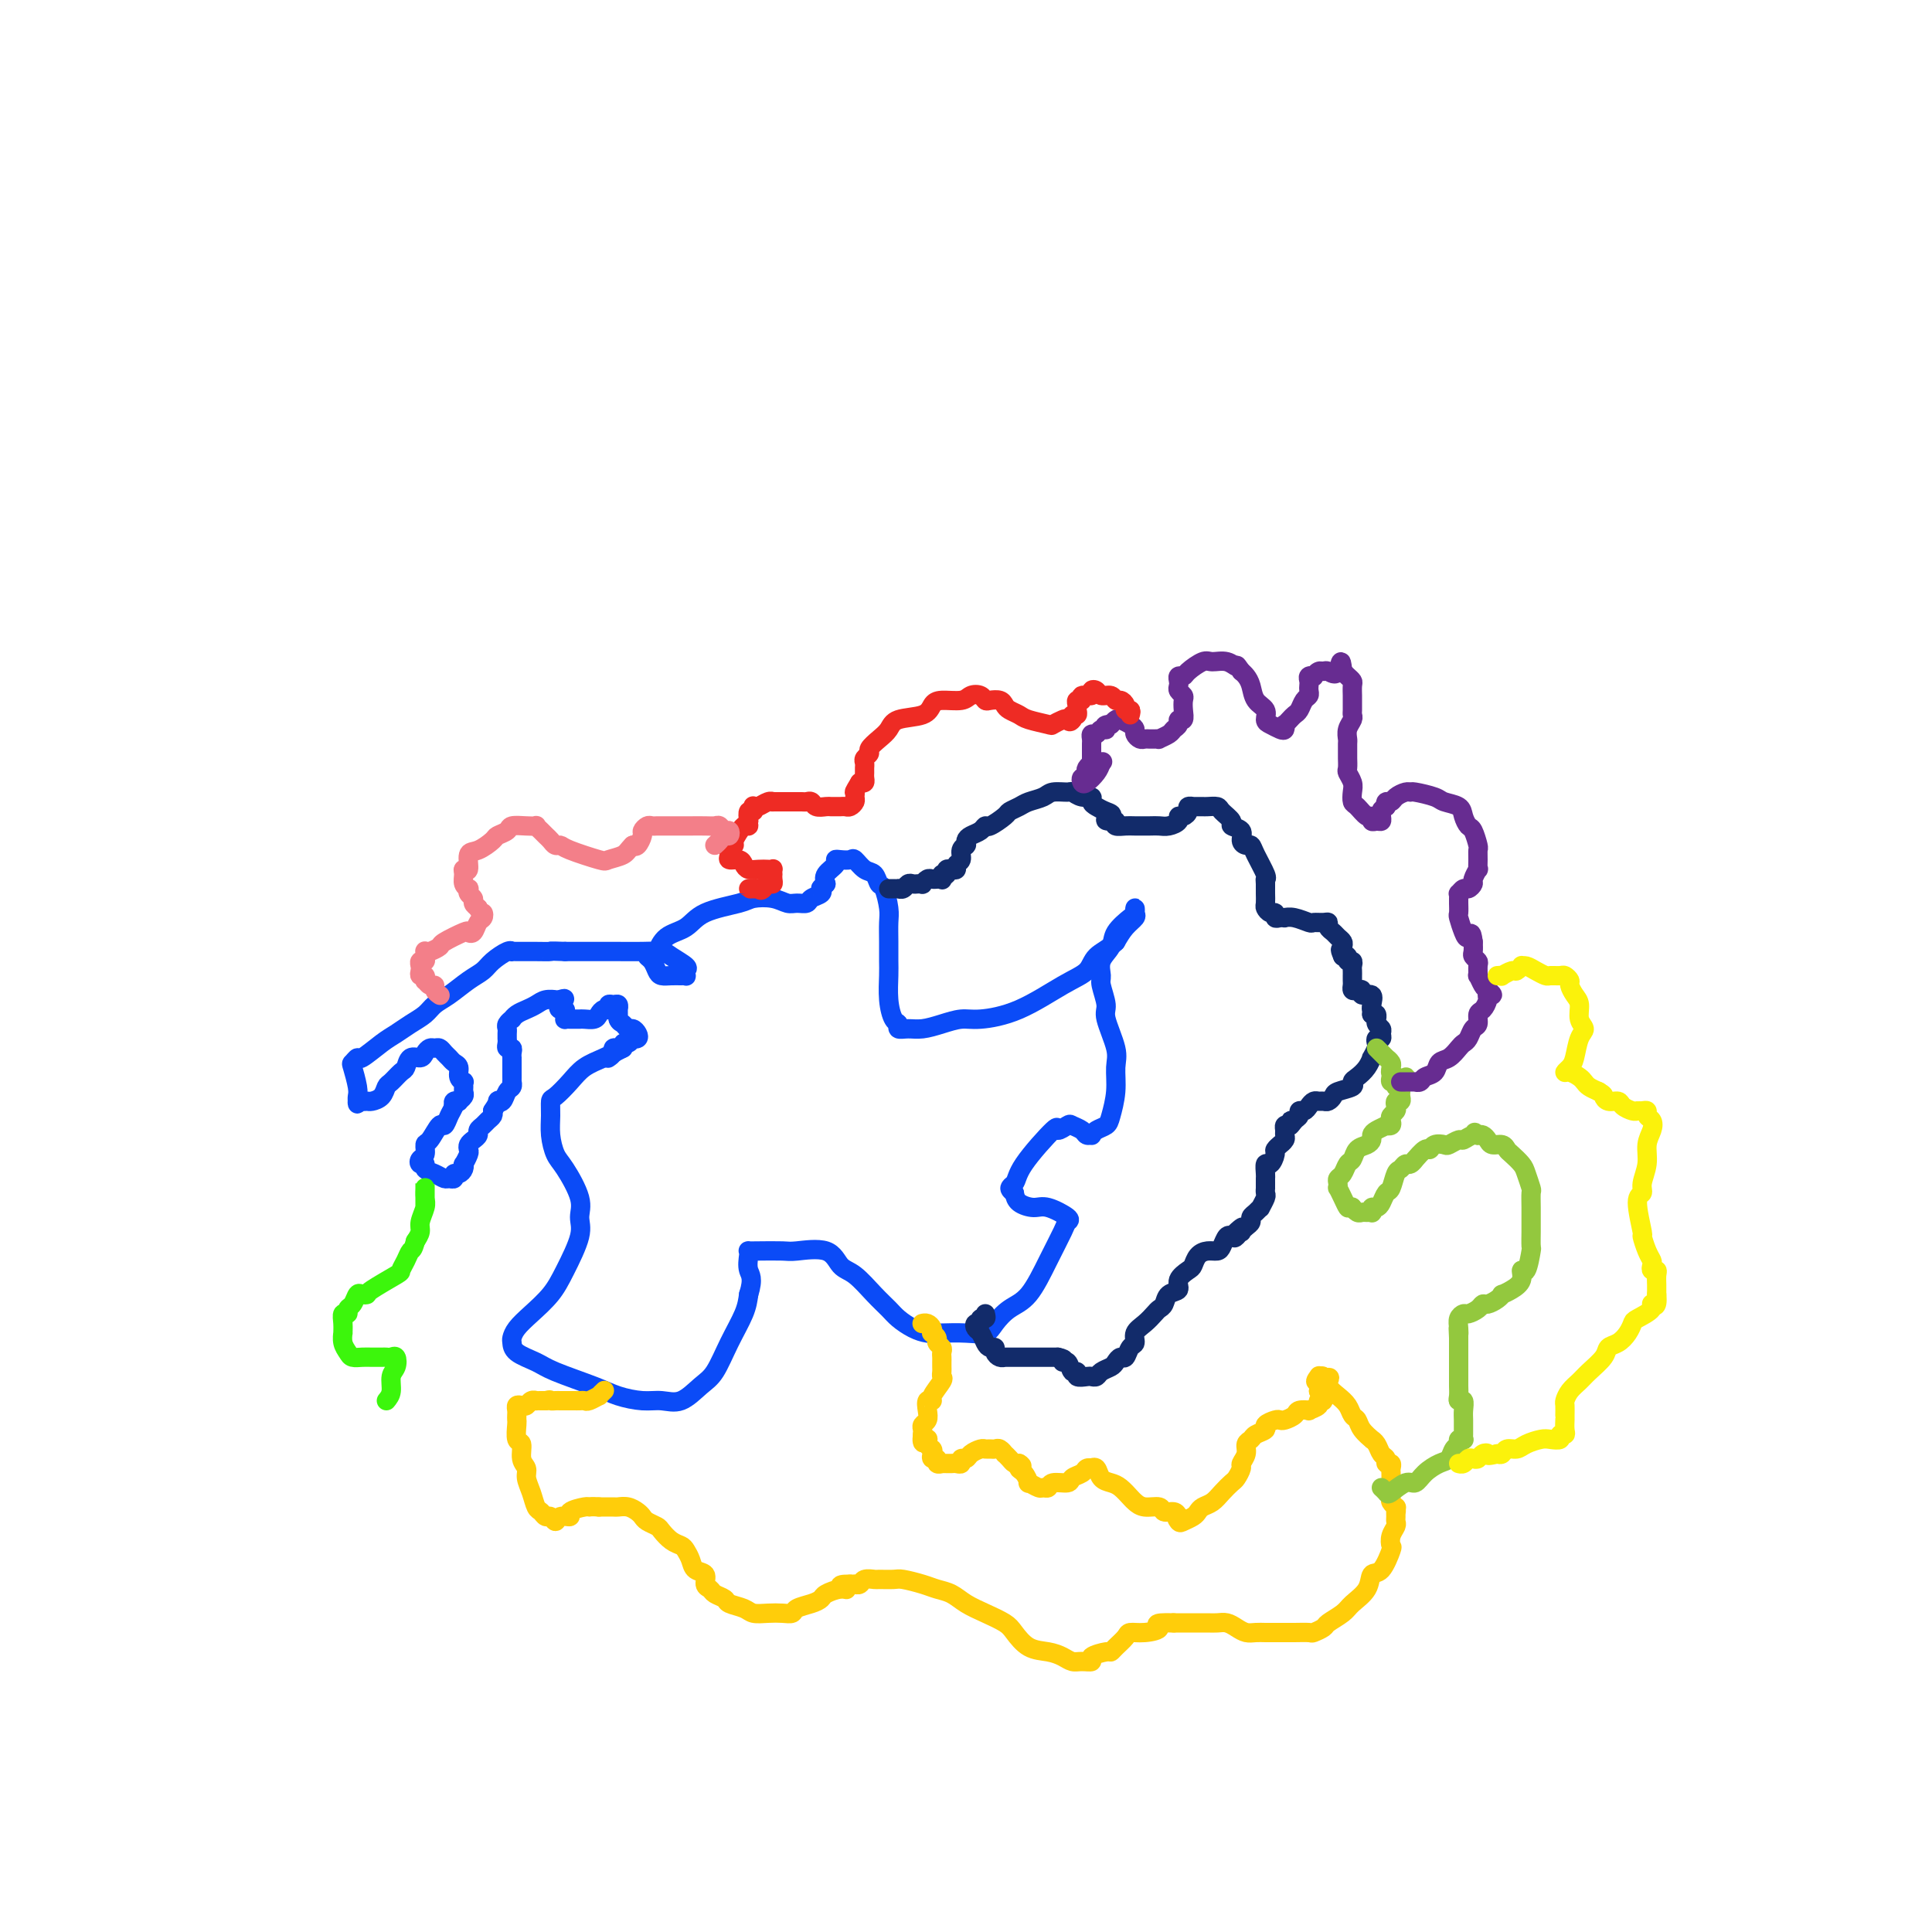 <svg viewBox='0 0 400 400' version='1.1' xmlns='http://www.w3.org/2000/svg' xmlns:xlink='http://www.w3.org/1999/xlink'><g fill='none' stroke='#0B4BF7' stroke-width='4' stroke-linecap='round' stroke-linejoin='round'><path d='M129,217c-1.306,0.686 -2.613,1.373 -4,2c-1.387,0.627 -2.855,1.196 -4,2c-1.145,0.804 -1.968,1.845 -3,3c-1.032,1.155 -2.274,2.424 -3,3c-0.726,0.576 -0.936,0.458 -1,1c-0.064,0.542 0.019,1.744 0,3c-0.019,1.256 -0.139,2.566 0,4c0.139,1.434 0.537,2.992 1,4c0.463,1.008 0.991,1.465 2,3c1.009,1.535 2.501,4.146 3,6c0.499,1.854 0.006,2.950 0,4c-0.006,1.050 0.475,2.052 0,4c-0.475,1.948 -1.907,4.840 -3,7c-1.093,2.160 -1.848,3.586 -3,5c-1.152,1.414 -2.701,2.816 -4,4c-1.299,1.184 -2.349,2.152 -3,3c-0.651,0.848 -0.902,1.577 -1,2c-0.098,0.423 -0.042,0.540 0,1c0.042,0.460 0.071,1.265 1,2c0.929,0.735 2.758,1.402 4,2c1.242,0.598 1.896,1.126 4,2c2.104,0.874 5.658,2.093 8,3c2.342,0.907 3.474,1.501 5,2c1.526,0.499 3.448,0.901 5,1c1.552,0.099 2.736,-0.106 4,0c1.264,0.106 2.608,0.524 4,0c1.392,-0.524 2.832,-1.991 4,-3c1.168,-1.009 2.066,-1.559 3,-3c0.934,-1.441 1.905,-3.773 3,-6c1.095,-2.227 2.313,-4.351 3,-6c0.687,-1.649 0.844,-2.825 1,-4'/><path d='M155,268c1.084,-3.442 0.293,-4.047 0,-5c-0.293,-0.953 -0.089,-2.256 0,-3c0.089,-0.744 0.065,-0.931 0,-1c-0.065,-0.069 -0.169,-0.021 0,0c0.169,0.021 0.611,0.016 2,0c1.389,-0.016 3.725,-0.042 5,0c1.275,0.042 1.489,0.153 3,0c1.511,-0.153 4.320,-0.571 6,0c1.680,0.571 2.231,2.131 3,3c0.769,0.869 1.756,1.048 3,2c1.244,0.952 2.745,2.675 4,4c1.255,1.325 2.263,2.250 3,3c0.737,0.750 1.204,1.325 2,2c0.796,0.675 1.922,1.450 3,2c1.078,0.550 2.108,0.874 3,1c0.892,0.126 1.645,0.052 3,0c1.355,-0.052 3.314,-0.083 5,0c1.686,0.083 3.101,0.278 4,0c0.899,-0.278 1.281,-1.030 2,-2c0.719,-0.970 1.775,-2.158 3,-3c1.225,-0.842 2.619,-1.338 4,-3c1.381,-1.662 2.750,-4.492 4,-7c1.250,-2.508 2.383,-4.696 3,-6c0.617,-1.304 0.719,-1.725 1,-2c0.281,-0.275 0.741,-0.405 0,-1c-0.741,-0.595 -2.683,-1.654 -4,-2c-1.317,-0.346 -2.008,0.022 -3,0c-0.992,-0.022 -2.283,-0.435 -3,-1c-0.717,-0.565 -0.858,-1.283 -1,-2'/><path d='M210,247c-1.728,-1.099 -0.547,-1.345 0,-2c0.547,-0.655 0.460,-1.717 2,-4c1.540,-2.283 4.707,-5.786 6,-7c1.293,-1.214 0.713,-0.139 1,0c0.287,0.139 1.440,-0.656 2,-1c0.560,-0.344 0.528,-0.235 1,0c0.472,0.235 1.449,0.596 2,1c0.551,0.404 0.676,0.852 1,1c0.324,0.148 0.846,-0.002 1,0c0.154,0.002 -0.060,0.158 0,0c0.060,-0.158 0.394,-0.629 1,-1c0.606,-0.371 1.485,-0.641 2,-1c0.515,-0.359 0.666,-0.807 1,-2c0.334,-1.193 0.851,-3.133 1,-5c0.149,-1.867 -0.069,-3.663 0,-5c0.069,-1.337 0.425,-2.216 0,-4c-0.425,-1.784 -1.633,-4.473 -2,-6c-0.367,-1.527 0.105,-1.893 0,-3c-0.105,-1.107 -0.787,-2.957 -1,-4c-0.213,-1.043 0.044,-1.281 0,-2c-0.044,-0.719 -0.390,-1.918 0,-3c0.390,-1.082 1.516,-2.046 2,-3c0.484,-0.954 0.325,-1.899 1,-3c0.675,-1.101 2.182,-2.359 3,-3c0.818,-0.641 0.945,-0.664 1,-1c0.055,-0.336 0.037,-0.985 0,-1c-0.037,-0.015 -0.092,0.604 0,1c0.092,0.396 0.333,0.568 0,1c-0.333,0.432 -1.238,1.123 -2,2c-0.762,0.877 -1.381,1.938 -2,3'/><path d='M231,195c-1.299,1.300 -3.047,2.051 -4,3c-0.953,0.949 -1.111,2.096 -2,3c-0.889,0.904 -2.509,1.566 -5,3c-2.491,1.434 -5.853,3.642 -9,5c-3.147,1.358 -6.078,1.866 -8,2c-1.922,0.134 -2.834,-0.107 -4,0c-1.166,0.107 -2.585,0.561 -4,1c-1.415,0.439 -2.827,0.863 -4,1c-1.173,0.137 -2.108,-0.012 -3,0c-0.892,0.012 -1.742,0.187 -2,0c-0.258,-0.187 0.074,-0.734 0,-1c-0.074,-0.266 -0.556,-0.251 -1,-1c-0.444,-0.749 -0.851,-2.263 -1,-4c-0.149,-1.737 -0.039,-3.699 0,-5c0.039,-1.301 0.008,-1.943 0,-3c-0.008,-1.057 0.009,-2.530 0,-4c-0.009,-1.470 -0.043,-2.937 0,-4c0.043,-1.063 0.164,-1.723 0,-3c-0.164,-1.277 -0.611,-3.173 -1,-4c-0.389,-0.827 -0.719,-0.586 -1,-1c-0.281,-0.414 -0.512,-1.484 -1,-2c-0.488,-0.516 -1.231,-0.479 -2,-1c-0.769,-0.521 -1.563,-1.602 -2,-2c-0.437,-0.398 -0.517,-0.115 -1,0c-0.483,0.115 -1.370,0.061 -2,0c-0.630,-0.061 -1.004,-0.130 -1,0c0.004,0.130 0.386,0.458 0,1c-0.386,0.542 -1.539,1.298 -2,2c-0.461,0.702 -0.231,1.351 0,2'/><path d='M171,183c-1.185,0.951 -1.147,0.829 -1,1c0.147,0.171 0.402,0.635 0,1c-0.402,0.365 -1.460,0.630 -2,1c-0.540,0.370 -0.561,0.845 -1,1c-0.439,0.155 -1.296,-0.008 -2,0c-0.704,0.008 -1.256,0.189 -2,0c-0.744,-0.189 -1.682,-0.748 -3,-1c-1.318,-0.252 -3.018,-0.196 -4,0c-0.982,0.196 -1.247,0.532 -3,1c-1.753,0.468 -4.994,1.068 -7,2c-2.006,0.932 -2.777,2.197 -4,3c-1.223,0.803 -2.899,1.145 -4,2c-1.101,0.855 -1.626,2.221 -2,3c-0.374,0.779 -0.595,0.969 -1,1c-0.405,0.031 -0.992,-0.097 -1,0c-0.008,0.097 0.565,0.418 1,1c0.435,0.582 0.733,1.424 1,2c0.267,0.576 0.502,0.887 1,1c0.498,0.113 1.257,0.027 2,0c0.743,-0.027 1.470,0.005 2,0c0.530,-0.005 0.864,-0.046 1,0c0.136,0.046 0.074,0.180 0,0c-0.074,-0.180 -0.160,-0.675 0,-1c0.160,-0.325 0.567,-0.479 0,-1c-0.567,-0.521 -2.107,-1.407 -3,-2c-0.893,-0.593 -1.138,-0.891 -2,-1c-0.862,-0.109 -2.342,-0.029 -4,0c-1.658,0.029 -3.496,0.008 -5,0c-1.504,-0.008 -2.674,-0.002 -4,0c-1.326,0.002 -2.807,0.001 -4,0c-1.193,-0.001 -2.096,-0.000 -3,0'/><path d='M117,197c-3.946,-0.155 -2.813,-0.042 -3,0c-0.187,0.042 -1.696,0.012 -3,0c-1.304,-0.012 -2.403,-0.005 -3,0c-0.597,0.005 -0.692,0.007 -1,0c-0.308,-0.007 -0.830,-0.024 -1,0c-0.170,0.024 0.013,0.088 0,0c-0.013,-0.088 -0.222,-0.329 -1,0c-0.778,0.329 -2.123,1.229 -3,2c-0.877,0.771 -1.284,1.414 -2,2c-0.716,0.586 -1.742,1.115 -3,2c-1.258,0.885 -2.749,2.124 -4,3c-1.251,0.876 -2.262,1.388 -3,2c-0.738,0.612 -1.203,1.324 -2,2c-0.797,0.676 -1.925,1.315 -3,2c-1.075,0.685 -2.095,1.417 -3,2c-0.905,0.583 -1.693,1.018 -3,2c-1.307,0.982 -3.131,2.511 -4,3c-0.869,0.489 -0.783,-0.062 -1,0c-0.217,0.062 -0.738,0.738 -1,1c-0.262,0.262 -0.266,0.112 0,1c0.266,0.888 0.802,2.816 1,4c0.198,1.184 0.056,1.624 0,2c-0.056,0.376 -0.028,0.688 0,1'/><path d='M74,228c0.108,1.082 -0.122,0.288 0,0c0.122,-0.288 0.596,-0.070 1,0c0.404,0.070 0.737,-0.007 1,0c0.263,0.007 0.455,0.100 1,0c0.545,-0.100 1.442,-0.393 2,-1c0.558,-0.607 0.779,-1.529 1,-2c0.221,-0.471 0.444,-0.489 1,-1c0.556,-0.511 1.444,-1.513 2,-2c0.556,-0.487 0.779,-0.460 1,-1c0.221,-0.540 0.440,-1.647 1,-2c0.560,-0.353 1.459,0.048 2,0c0.541,-0.048 0.722,-0.546 1,-1c0.278,-0.454 0.652,-0.865 1,-1c0.348,-0.135 0.670,0.006 1,0c0.330,-0.006 0.667,-0.157 1,0c0.333,0.157 0.663,0.623 1,1c0.337,0.377 0.683,0.665 1,1c0.317,0.335 0.607,0.716 1,1c0.393,0.284 0.890,0.471 1,1c0.110,0.529 -0.167,1.399 0,2c0.167,0.601 0.778,0.934 1,1c0.222,0.066 0.055,-0.136 0,0c-0.055,0.136 0.000,0.611 0,1c-0.000,0.389 -0.056,0.692 0,1c0.056,0.308 0.225,0.621 0,1c-0.225,0.379 -0.844,0.823 -1,1c-0.156,0.177 0.150,0.086 0,0c-0.150,-0.086 -0.757,-0.167 -1,0c-0.243,0.167 -0.121,0.584 0,1'/><path d='M94,229c-0.484,1.093 -0.694,1.324 -1,2c-0.306,0.676 -0.708,1.796 -1,2c-0.292,0.204 -0.474,-0.507 -1,0c-0.526,0.507 -1.396,2.231 -2,3c-0.604,0.769 -0.942,0.584 -1,1c-0.058,0.416 0.165,1.435 0,2c-0.165,0.565 -0.718,0.676 -1,1c-0.282,0.324 -0.293,0.861 0,1c0.293,0.139 0.890,-0.121 1,0c0.110,0.121 -0.268,0.622 0,1c0.268,0.378 1.181,0.633 2,1c0.819,0.367 1.543,0.845 2,1c0.457,0.155 0.648,-0.014 1,0c0.352,0.014 0.865,0.210 1,0c0.135,-0.210 -0.108,-0.825 0,-1c0.108,-0.175 0.569,0.090 1,0c0.431,-0.090 0.834,-0.535 1,-1c0.166,-0.465 0.096,-0.951 0,-1c-0.096,-0.049 -0.219,0.338 0,0c0.219,-0.338 0.781,-1.400 1,-2c0.219,-0.600 0.096,-0.738 0,-1c-0.096,-0.262 -0.166,-0.648 0,-1c0.166,-0.352 0.569,-0.672 1,-1c0.431,-0.328 0.890,-0.665 1,-1c0.110,-0.335 -0.128,-0.667 0,-1c0.128,-0.333 0.622,-0.667 1,-1c0.378,-0.333 0.640,-0.667 1,-1c0.360,-0.333 0.817,-0.667 1,-1c0.183,-0.333 0.091,-0.667 0,-1'/><path d='M102,230c1.725,-2.648 1.037,-2.269 1,-2c-0.037,0.269 0.579,0.427 1,0c0.421,-0.427 0.649,-1.438 1,-2c0.351,-0.562 0.826,-0.674 1,-1c0.174,-0.326 0.047,-0.864 0,-1c-0.047,-0.136 -0.013,0.131 0,0c0.013,-0.131 0.003,-0.661 0,-1c-0.003,-0.339 -0.001,-0.486 0,-1c0.001,-0.514 0.001,-1.396 0,-2c-0.001,-0.604 -0.004,-0.932 0,-1c0.004,-0.068 0.015,0.123 0,0c-0.015,-0.123 -0.057,-0.559 0,-1c0.057,-0.441 0.211,-0.888 0,-1c-0.211,-0.112 -0.789,0.111 -1,0c-0.211,-0.111 -0.056,-0.555 0,-1c0.056,-0.445 0.014,-0.893 0,-1c-0.014,-0.107 0.000,0.125 0,0c-0.000,-0.125 -0.015,-0.607 0,-1c0.015,-0.393 0.059,-0.697 0,-1c-0.059,-0.303 -0.220,-0.606 0,-1c0.220,-0.394 0.821,-0.879 1,-1c0.179,-0.121 -0.066,0.121 0,0c0.066,-0.121 0.442,-0.607 1,-1c0.558,-0.393 1.298,-0.694 2,-1c0.702,-0.306 1.368,-0.618 2,-1c0.632,-0.382 1.231,-0.834 2,-1c0.769,-0.166 1.707,-0.045 2,0c0.293,0.045 -0.059,0.013 0,0c0.059,-0.013 0.530,-0.006 1,0'/><path d='M116,207c1.718,-0.766 0.513,0.320 0,1c-0.513,0.680 -0.334,0.953 0,1c0.334,0.047 0.825,-0.131 1,0c0.175,0.131 0.036,0.571 0,1c-0.036,0.429 0.032,0.847 0,1c-0.032,0.153 -0.164,0.041 0,0c0.164,-0.041 0.625,-0.010 1,0c0.375,0.010 0.664,0.000 1,0c0.336,-0.000 0.720,0.010 1,0c0.280,-0.010 0.457,-0.040 1,0c0.543,0.040 1.451,0.150 2,0c0.549,-0.150 0.738,-0.562 1,-1c0.262,-0.438 0.596,-0.903 1,-1c0.404,-0.097 0.879,0.174 1,0c0.121,-0.174 -0.111,-0.794 0,-1c0.111,-0.206 0.566,0.000 1,0c0.434,-0.000 0.848,-0.207 1,0c0.152,0.207 0.041,0.826 0,1c-0.041,0.174 -0.011,-0.098 0,0c0.011,0.098 0.003,0.565 0,1c-0.003,0.435 -0.001,0.839 0,1c0.001,0.161 0.000,0.081 0,0'/><path d='M128,211c0.178,0.627 0.623,0.693 1,1c0.377,0.307 0.685,0.853 1,1c0.315,0.147 0.635,-0.105 1,0c0.365,0.105 0.775,0.568 1,1c0.225,0.432 0.267,0.833 0,1c-0.267,0.167 -0.841,0.101 -1,0c-0.159,-0.101 0.097,-0.237 0,0c-0.097,0.237 -0.547,0.848 -1,1c-0.453,0.152 -0.910,-0.156 -1,0c-0.090,0.156 0.187,0.777 0,1c-0.187,0.223 -0.838,0.049 -1,0c-0.162,-0.049 0.167,0.025 0,0c-0.167,-0.025 -0.828,-0.151 -1,0c-0.172,0.151 0.146,0.579 0,1c-0.146,0.421 -0.756,0.835 -1,1c-0.244,0.165 -0.122,0.083 0,0'/></g>
<g fill='none' stroke='#122B6A' stroke-width='4' stroke-linecap='round' stroke-linejoin='round'><path d='M204,272c0.121,0.455 0.242,0.910 0,1c-0.242,0.090 -0.846,-0.184 -1,0c-0.154,0.184 0.144,0.826 0,1c-0.144,0.174 -0.729,-0.121 -1,0c-0.271,0.121 -0.226,0.659 0,1c0.226,0.341 0.634,0.487 1,1c0.366,0.513 0.689,1.395 1,2c0.311,0.605 0.609,0.933 1,1c0.391,0.067 0.876,-0.126 1,0c0.124,0.126 -0.111,0.570 0,1c0.111,0.430 0.569,0.847 1,1c0.431,0.153 0.837,0.041 1,0c0.163,-0.041 0.085,-0.011 0,0c-0.085,0.011 -0.178,0.003 0,0c0.178,-0.003 0.626,-0.001 1,0c0.374,0.001 0.674,0.000 1,0c0.326,-0.000 0.679,-0.000 1,0c0.321,0.000 0.609,0.000 1,0c0.391,-0.000 0.883,-0.000 1,0c0.117,0.000 -0.141,0.000 0,0c0.141,-0.000 0.682,-0.000 1,0c0.318,0.000 0.415,0.000 1,0c0.585,-0.000 1.660,-0.000 2,0c0.340,0.000 -0.053,0.000 0,0c0.053,-0.000 0.553,-0.000 1,0c0.447,0.000 0.842,0.000 1,0c0.158,-0.000 0.079,-0.000 0,0'/><path d='M219,281c2.188,0.415 1.159,0.952 1,1c-0.159,0.048 0.553,-0.393 1,0c0.447,0.393 0.631,1.622 1,2c0.369,0.378 0.925,-0.094 1,0c0.075,0.094 -0.332,0.754 0,1c0.332,0.246 1.402,0.077 2,0c0.598,-0.077 0.723,-0.062 1,0c0.277,0.062 0.704,0.170 1,0c0.296,-0.170 0.461,-0.618 1,-1c0.539,-0.382 1.454,-0.698 2,-1c0.546,-0.302 0.725,-0.591 1,-1c0.275,-0.409 0.647,-0.939 1,-1c0.353,-0.061 0.689,0.346 1,0c0.311,-0.346 0.598,-1.444 1,-2c0.402,-0.556 0.920,-0.569 1,-1c0.080,-0.431 -0.276,-1.280 0,-2c0.276,-0.720 1.186,-1.310 2,-2c0.814,-0.690 1.533,-1.479 2,-2c0.467,-0.521 0.684,-0.772 1,-1c0.316,-0.228 0.732,-0.432 1,-1c0.268,-0.568 0.386,-1.499 1,-2c0.614,-0.501 1.722,-0.572 2,-1c0.278,-0.428 -0.274,-1.215 0,-2c0.274,-0.785 1.372,-1.569 2,-2c0.628,-0.431 0.784,-0.510 1,-1c0.216,-0.490 0.492,-1.393 1,-2c0.508,-0.607 1.249,-0.920 2,-1c0.751,-0.080 1.510,0.071 2,0c0.490,-0.071 0.709,-0.365 1,-1c0.291,-0.635 0.655,-1.610 1,-2c0.345,-0.390 0.673,-0.195 1,0'/><path d='M255,256c3.956,-3.962 1.847,-0.869 1,0c-0.847,0.869 -0.433,-0.488 0,-1c0.433,-0.512 0.886,-0.179 1,0c0.114,0.179 -0.110,0.203 0,0c0.110,-0.203 0.555,-0.633 1,-1c0.445,-0.367 0.889,-0.671 1,-1c0.111,-0.329 -0.110,-0.683 0,-1c0.110,-0.317 0.551,-0.595 1,-1c0.449,-0.405 0.905,-0.936 1,-1c0.095,-0.064 -0.171,0.337 0,0c0.171,-0.337 0.778,-1.414 1,-2c0.222,-0.586 0.059,-0.682 0,-1c-0.059,-0.318 -0.016,-0.857 0,-1c0.016,-0.143 0.004,0.111 0,0c-0.004,-0.111 0.002,-0.588 0,-1c-0.002,-0.412 -0.010,-0.758 0,-1c0.010,-0.242 0.040,-0.379 0,-1c-0.040,-0.621 -0.150,-1.725 0,-2c0.150,-0.275 0.561,0.281 1,0c0.439,-0.281 0.906,-1.399 1,-2c0.094,-0.601 -0.185,-0.686 0,-1c0.185,-0.314 0.834,-0.857 1,-1c0.166,-0.143 -0.153,0.116 0,0c0.153,-0.116 0.776,-0.606 1,-1c0.224,-0.394 0.050,-0.693 0,-1c-0.050,-0.307 0.025,-0.621 0,-1c-0.025,-0.379 -0.150,-0.823 0,-1c0.150,-0.177 0.575,-0.089 1,0'/><path d='M267,233c0.730,-2.271 0.055,-0.450 0,0c-0.055,0.450 0.510,-0.471 1,-1c0.490,-0.529 0.905,-0.667 1,-1c0.095,-0.333 -0.129,-0.860 0,-1c0.129,-0.140 0.612,0.106 1,0c0.388,-0.106 0.681,-0.563 1,-1c0.319,-0.437 0.663,-0.852 1,-1c0.337,-0.148 0.665,-0.029 1,0c0.335,0.029 0.676,-0.034 1,0c0.324,0.034 0.633,0.164 1,0c0.367,-0.164 0.794,-0.621 1,-1c0.206,-0.379 0.191,-0.681 1,-1c0.809,-0.319 2.441,-0.654 3,-1c0.559,-0.346 0.044,-0.704 0,-1c-0.044,-0.296 0.384,-0.531 1,-1c0.616,-0.469 1.419,-1.172 2,-2c0.581,-0.828 0.939,-1.781 1,-2c0.061,-0.219 -0.176,0.296 0,0c0.176,-0.296 0.765,-1.403 1,-2c0.235,-0.597 0.117,-0.685 0,-1c-0.117,-0.315 -0.231,-0.858 0,-1c0.231,-0.142 0.808,0.115 1,0c0.192,-0.115 -0.001,-0.604 0,-1c0.001,-0.396 0.197,-0.698 0,-1c-0.197,-0.302 -0.788,-0.603 -1,-1c-0.212,-0.397 -0.047,-0.890 0,-1c0.047,-0.110 -0.026,0.163 0,0c0.026,-0.163 0.150,-0.761 0,-1c-0.150,-0.239 -0.575,-0.120 -1,0'/><path d='M284,210c0.164,-1.901 0.073,-1.154 0,-1c-0.073,0.154 -0.127,-0.285 0,-1c0.127,-0.715 0.437,-1.708 0,-2c-0.437,-0.292 -1.620,0.115 -2,0c-0.380,-0.115 0.042,-0.751 0,-1c-0.042,-0.249 -0.547,-0.109 -1,0c-0.453,0.109 -0.853,0.188 -1,0c-0.147,-0.188 -0.039,-0.642 0,-1c0.039,-0.358 0.010,-0.620 0,-1c-0.010,-0.380 -0.002,-0.876 0,-1c0.002,-0.124 -0.004,0.126 0,0c0.004,-0.126 0.016,-0.626 0,-1c-0.016,-0.374 -0.059,-0.622 0,-1c0.059,-0.378 0.222,-0.885 0,-1c-0.222,-0.115 -0.829,0.161 -1,0c-0.171,-0.161 0.094,-0.760 0,-1c-0.094,-0.240 -0.547,-0.120 -1,0'/><path d='M278,198c-0.929,-2.096 -0.252,-1.335 0,-1c0.252,0.335 0.079,0.244 0,0c-0.079,-0.244 -0.064,-0.643 0,-1c0.064,-0.357 0.175,-0.674 0,-1c-0.175,-0.326 -0.637,-0.662 -1,-1c-0.363,-0.338 -0.626,-0.679 -1,-1c-0.374,-0.321 -0.858,-0.621 -1,-1c-0.142,-0.379 0.058,-0.837 0,-1c-0.058,-0.163 -0.373,-0.029 -1,0c-0.627,0.029 -1.565,-0.045 -2,0c-0.435,0.045 -0.368,0.208 -1,0c-0.632,-0.208 -1.963,-0.787 -3,-1c-1.037,-0.213 -1.780,-0.061 -2,0c-0.220,0.061 0.082,0.031 0,0c-0.082,-0.031 -0.548,-0.064 -1,0c-0.452,0.064 -0.892,0.225 -1,0c-0.108,-0.225 0.115,-0.837 0,-1c-0.115,-0.163 -0.567,0.124 -1,0c-0.433,-0.124 -0.848,-0.659 -1,-1c-0.152,-0.341 -0.041,-0.486 0,-1c0.041,-0.514 0.011,-1.395 0,-2c-0.011,-0.605 -0.003,-0.932 0,-1c0.003,-0.068 0.001,0.123 0,0c-0.001,-0.123 -0.000,-0.562 0,-1'/><path d='M262,183c-0.029,-0.995 -0.101,-0.984 0,-1c0.101,-0.016 0.377,-0.059 0,-1c-0.377,-0.941 -1.405,-2.781 -2,-4c-0.595,-1.219 -0.756,-1.818 -1,-2c-0.244,-0.182 -0.571,0.054 -1,0c-0.429,-0.054 -0.959,-0.399 -1,-1c-0.041,-0.601 0.408,-1.457 0,-2c-0.408,-0.543 -1.671,-0.772 -2,-1c-0.329,-0.228 0.277,-0.453 0,-1c-0.277,-0.547 -1.437,-1.414 -2,-2c-0.563,-0.586 -0.528,-0.889 -1,-1c-0.472,-0.111 -1.451,-0.030 -2,0c-0.549,0.030 -0.668,0.008 -1,0c-0.332,-0.008 -0.878,-0.003 -1,0c-0.122,0.003 0.178,0.003 0,0c-0.178,-0.003 -0.835,-0.011 -1,0c-0.165,0.011 0.162,0.041 0,0c-0.162,-0.041 -0.812,-0.152 -1,0c-0.188,0.152 0.087,0.566 0,1c-0.087,0.434 -0.537,0.887 -1,1c-0.463,0.113 -0.938,-0.113 -1,0c-0.062,0.113 0.289,0.566 0,1c-0.289,0.434 -1.218,0.848 -2,1c-0.782,0.152 -1.418,0.041 -2,0c-0.582,-0.041 -1.109,-0.014 -2,0c-0.891,0.014 -2.146,0.014 -3,0c-0.854,-0.014 -1.307,-0.042 -2,0c-0.693,0.042 -1.627,0.155 -2,0c-0.373,-0.155 -0.187,-0.577 0,-1'/><path d='M231,170c-3.597,0.130 -1.589,-0.543 -1,-1c0.589,-0.457 -0.240,-0.696 -1,-1c-0.760,-0.304 -1.451,-0.674 -2,-1c-0.549,-0.326 -0.957,-0.609 -1,-1c-0.043,-0.391 0.280,-0.890 0,-1c-0.280,-0.110 -1.162,0.170 -2,0c-0.838,-0.170 -1.632,-0.789 -2,-1c-0.368,-0.211 -0.311,-0.015 -1,0c-0.689,0.015 -2.125,-0.150 -3,0c-0.875,0.150 -1.188,0.616 -2,1c-0.812,0.384 -2.123,0.685 -3,1c-0.877,0.315 -1.320,0.644 -2,1c-0.680,0.356 -1.596,0.739 -2,1c-0.404,0.261 -0.297,0.399 -1,1c-0.703,0.601 -2.217,1.667 -3,2c-0.783,0.333 -0.837,-0.065 -1,0c-0.163,0.065 -0.436,0.592 -1,1c-0.564,0.408 -1.418,0.697 -2,1c-0.582,0.303 -0.892,0.619 -1,1c-0.108,0.381 -0.014,0.827 0,1c0.014,0.173 -0.053,0.074 0,0c0.053,-0.074 0.225,-0.121 0,0c-0.225,0.121 -0.848,0.411 -1,1c-0.152,0.589 0.166,1.478 0,2c-0.166,0.522 -0.815,0.679 -1,1c-0.185,0.321 0.095,0.808 0,1c-0.095,0.192 -0.564,0.090 -1,0c-0.436,-0.090 -0.839,-0.169 -1,0c-0.161,0.169 -0.081,0.584 0,1'/><path d='M196,181c-0.997,1.177 -0.988,0.119 -1,0c-0.012,-0.119 -0.044,0.699 0,1c0.044,0.301 0.166,0.084 0,0c-0.166,-0.084 -0.618,-0.037 -1,0c-0.382,0.037 -0.694,0.062 -1,0c-0.306,-0.062 -0.607,-0.213 -1,0c-0.393,0.213 -0.879,0.788 -1,1c-0.121,0.212 0.123,0.061 0,0c-0.123,-0.061 -0.611,-0.030 -1,0c-0.389,0.030 -0.678,0.061 -1,0c-0.322,-0.061 -0.678,-0.212 -1,0c-0.322,0.212 -0.612,0.789 -1,1c-0.388,0.211 -0.875,0.057 -1,0c-0.125,-0.057 0.111,-0.015 0,0c-0.111,0.015 -0.568,0.004 -1,0c-0.432,-0.004 -0.838,-0.001 -1,0c-0.162,0.001 -0.081,0.001 0,0'/></g>
<g fill='none' stroke='#FFCD0A' stroke-width='4' stroke-linecap='round' stroke-linejoin='round'><path d='M191,274c-0.084,0.022 -0.167,0.044 0,0c0.167,-0.044 0.585,-0.152 1,0c0.415,0.152 0.828,0.566 1,1c0.172,0.434 0.102,0.890 0,1c-0.102,0.110 -0.238,-0.125 0,0c0.238,0.125 0.848,0.611 1,1c0.152,0.389 -0.155,0.682 0,1c0.155,0.318 0.774,0.663 1,1c0.226,0.337 0.061,0.668 0,1c-0.061,0.332 -0.017,0.667 0,1c0.017,0.333 0.007,0.665 0,1c-0.007,0.335 -0.010,0.674 0,1c0.010,0.326 0.032,0.638 0,1c-0.032,0.362 -0.117,0.775 0,1c0.117,0.225 0.438,0.262 0,1c-0.438,0.738 -1.633,2.176 -2,3c-0.367,0.824 0.094,1.033 0,1c-0.094,-0.033 -0.743,-0.307 -1,0c-0.257,0.307 -0.121,1.196 0,2c0.121,0.804 0.228,1.525 0,2c-0.228,0.475 -0.792,0.705 -1,1c-0.208,0.295 -0.059,0.656 0,1c0.059,0.344 0.030,0.672 0,1'/><path d='M191,297c-0.376,2.964 0.683,1.373 1,1c0.317,-0.373 -0.107,0.474 0,1c0.107,0.526 0.746,0.733 1,1c0.254,0.267 0.125,0.593 0,1c-0.125,0.407 -0.244,0.894 0,1c0.244,0.106 0.853,-0.168 1,0c0.147,0.168 -0.168,0.777 0,1c0.168,0.223 0.818,0.059 1,0c0.182,-0.059 -0.105,-0.015 0,0c0.105,0.015 0.602,0.000 1,0c0.398,-0.000 0.698,0.015 1,0c0.302,-0.015 0.605,-0.059 1,0c0.395,0.059 0.883,0.222 1,0c0.117,-0.222 -0.137,-0.830 0,-1c0.137,-0.170 0.667,0.098 1,0c0.333,-0.098 0.471,-0.562 1,-1c0.529,-0.438 1.451,-0.851 2,-1c0.549,-0.149 0.725,-0.036 1,0c0.275,0.036 0.647,-0.005 1,0c0.353,0.005 0.686,0.057 1,0c0.314,-0.057 0.609,-0.222 1,0c0.391,0.222 0.878,0.830 1,1c0.122,0.170 -0.122,-0.099 0,0c0.122,0.099 0.610,0.565 1,1c0.390,0.435 0.683,0.839 1,1c0.317,0.161 0.659,0.081 1,0'/><path d='M211,303c1.195,0.664 0.183,0.823 0,1c-0.183,0.177 0.461,0.373 1,1c0.539,0.627 0.971,1.686 1,2c0.029,0.314 -0.345,-0.116 0,0c0.345,0.116 1.410,0.778 2,1c0.590,0.222 0.706,0.004 1,0c0.294,-0.004 0.765,0.206 1,0c0.235,-0.206 0.234,-0.830 1,-1c0.766,-0.170 2.300,0.112 3,0c0.700,-0.112 0.565,-0.618 1,-1c0.435,-0.382 1.440,-0.640 2,-1c0.560,-0.360 0.674,-0.822 1,-1c0.326,-0.178 0.864,-0.073 1,0c0.136,0.073 -0.130,0.112 0,0c0.130,-0.112 0.654,-0.377 1,0c0.346,0.377 0.512,1.396 1,2c0.488,0.604 1.298,0.793 2,1c0.702,0.207 1.295,0.433 2,1c0.705,0.567 1.522,1.476 2,2c0.478,0.524 0.618,0.661 1,1c0.382,0.339 1.006,0.878 2,1c0.994,0.122 2.359,-0.173 3,0c0.641,0.173 0.557,0.816 1,1c0.443,0.184 1.412,-0.090 2,0c0.588,0.090 0.794,0.545 1,1'/><path d='M244,314c2.638,1.490 0.735,0.214 0,0c-0.735,-0.214 -0.300,0.633 0,1c0.300,0.367 0.465,0.254 1,0c0.535,-0.254 1.442,-0.648 2,-1c0.558,-0.352 0.769,-0.662 1,-1c0.231,-0.338 0.481,-0.705 1,-1c0.519,-0.295 1.306,-0.517 2,-1c0.694,-0.483 1.295,-1.228 2,-2c0.705,-0.772 1.513,-1.572 2,-2c0.487,-0.428 0.651,-0.486 1,-1c0.349,-0.514 0.881,-1.486 1,-2c0.119,-0.514 -0.177,-0.572 0,-1c0.177,-0.428 0.826,-1.228 1,-2c0.174,-0.772 -0.127,-1.516 0,-2c0.127,-0.484 0.682,-0.708 1,-1c0.318,-0.292 0.400,-0.653 1,-1c0.600,-0.347 1.718,-0.681 2,-1c0.282,-0.319 -0.271,-0.624 0,-1c0.271,-0.376 1.367,-0.822 2,-1c0.633,-0.178 0.805,-0.086 1,0c0.195,0.086 0.414,0.167 1,0c0.586,-0.167 1.538,-0.583 2,-1c0.462,-0.417 0.434,-0.834 1,-1c0.566,-0.166 1.725,-0.082 2,0c0.275,0.082 -0.335,0.160 0,0c0.335,-0.160 1.616,-0.558 2,-1c0.384,-0.442 -0.127,-0.927 0,-1c0.127,-0.073 0.894,0.265 1,0c0.106,-0.265 -0.447,-1.132 -1,-2'/><path d='M273,288c4.483,-4.413 1.189,-2.444 0,-2c-1.189,0.444 -0.274,-0.635 0,-1c0.274,-0.365 -0.091,-0.015 0,0c0.091,0.015 0.640,-0.304 1,0c0.360,0.304 0.530,1.233 1,2c0.470,0.767 1.238,1.374 2,2c0.762,0.626 1.518,1.272 2,2c0.482,0.728 0.689,1.540 1,2c0.311,0.460 0.728,0.570 1,1c0.272,0.430 0.401,1.180 1,2c0.599,0.820 1.667,1.711 2,2c0.333,0.289 -0.069,-0.024 0,0c0.069,0.024 0.611,0.384 1,1c0.389,0.616 0.626,1.489 1,2c0.374,0.511 0.885,0.661 1,1c0.115,0.339 -0.165,0.867 0,1c0.165,0.133 0.776,-0.129 1,0c0.224,0.129 0.060,0.651 0,1c-0.060,0.349 -0.017,0.527 0,1c0.017,0.473 0.008,1.241 0,2c-0.008,0.759 -0.016,1.510 0,2c0.016,0.490 0.056,0.719 0,1c-0.056,0.281 -0.207,0.614 0,1c0.207,0.386 0.774,0.825 1,1c0.226,0.175 0.113,0.088 0,0'/><path d='M289,312c0.154,1.572 0.037,1.001 0,1c-0.037,-0.001 0.004,0.568 0,1c-0.004,0.432 -0.052,0.729 0,1c0.052,0.271 0.204,0.518 0,1c-0.204,0.482 -0.766,1.199 -1,2c-0.234,0.801 -0.141,1.688 0,2c0.141,0.312 0.329,0.051 0,1c-0.329,0.949 -1.175,3.107 -2,4c-0.825,0.893 -1.629,0.519 -2,1c-0.371,0.481 -0.308,1.816 -1,3c-0.692,1.184 -2.140,2.216 -3,3c-0.860,0.784 -1.132,1.320 -2,2c-0.868,0.680 -2.333,1.503 -3,2c-0.667,0.497 -0.535,0.669 -1,1c-0.465,0.331 -1.528,0.821 -2,1c-0.472,0.179 -0.353,0.048 -1,0c-0.647,-0.048 -2.060,-0.013 -3,0c-0.940,0.013 -1.407,0.004 -2,0c-0.593,-0.004 -1.314,-0.004 -2,0c-0.686,0.004 -1.339,0.011 -2,0c-0.661,-0.011 -1.332,-0.042 -2,0c-0.668,0.042 -1.333,0.155 -2,0c-0.667,-0.155 -1.334,-0.577 -2,-1c-0.666,-0.423 -1.329,-0.845 -2,-1c-0.671,-0.155 -1.348,-0.041 -2,0c-0.652,0.041 -1.277,0.011 -2,0c-0.723,-0.011 -1.544,-0.003 -2,0c-0.456,0.003 -0.546,0.001 -1,0c-0.454,-0.001 -1.273,-0.000 -2,0c-0.727,0.000 -1.364,0.000 -2,0'/><path d='M243,336c-5.030,-0.146 -3.106,0.489 -3,1c0.106,0.511 -1.607,0.897 -3,1c-1.393,0.103 -2.465,-0.078 -3,0c-0.535,0.078 -0.533,0.416 -1,1c-0.467,0.584 -1.402,1.414 -2,2c-0.598,0.586 -0.860,0.927 -1,1c-0.140,0.073 -0.159,-0.123 -1,0c-0.841,0.123 -2.504,0.566 -3,1c-0.496,0.434 0.174,0.859 0,1c-0.174,0.141 -1.194,-0.002 -2,0c-0.806,0.002 -1.399,0.148 -2,0c-0.601,-0.148 -1.209,-0.592 -2,-1c-0.791,-0.408 -1.765,-0.781 -3,-1c-1.235,-0.219 -2.732,-0.285 -4,-1c-1.268,-0.715 -2.306,-2.079 -3,-3c-0.694,-0.921 -1.043,-1.399 -2,-2c-0.957,-0.601 -2.523,-1.327 -4,-2c-1.477,-0.673 -2.865,-1.294 -4,-2c-1.135,-0.706 -2.018,-1.495 -3,-2c-0.982,-0.505 -2.064,-0.724 -3,-1c-0.936,-0.276 -1.727,-0.610 -3,-1c-1.273,-0.390 -3.027,-0.838 -4,-1c-0.973,-0.162 -1.163,-0.040 -2,0c-0.837,0.040 -2.319,-0.003 -3,0c-0.681,0.003 -0.560,0.053 -1,0c-0.440,-0.053 -1.441,-0.210 -2,0c-0.559,0.210 -0.676,0.788 -1,1c-0.324,0.212 -0.857,0.057 -1,0c-0.143,-0.057 0.102,-0.016 0,0c-0.102,0.016 -0.551,0.008 -1,0'/><path d='M176,328c-3.460,-0.070 -1.611,0.755 -1,1c0.611,0.245 -0.015,-0.089 -1,0c-0.985,0.089 -2.329,0.602 -3,1c-0.671,0.398 -0.668,0.681 -1,1c-0.332,0.319 -0.998,0.674 -2,1c-1.002,0.326 -2.342,0.624 -3,1c-0.658,0.376 -0.636,0.830 -1,1c-0.364,0.170 -1.113,0.057 -2,0c-0.887,-0.057 -1.910,-0.057 -3,0c-1.090,0.057 -2.246,0.170 -3,0c-0.754,-0.170 -1.105,-0.623 -2,-1c-0.895,-0.377 -2.335,-0.677 -3,-1c-0.665,-0.323 -0.555,-0.668 -1,-1c-0.445,-0.332 -1.447,-0.652 -2,-1c-0.553,-0.348 -0.659,-0.726 -1,-1c-0.341,-0.274 -0.918,-0.444 -1,-1c-0.082,-0.556 0.330,-1.497 0,-2c-0.330,-0.503 -1.400,-0.568 -2,-1c-0.600,-0.432 -0.728,-1.233 -1,-2c-0.272,-0.767 -0.688,-1.501 -1,-2c-0.312,-0.499 -0.521,-0.764 -1,-1c-0.479,-0.236 -1.228,-0.445 -2,-1c-0.772,-0.555 -1.568,-1.458 -2,-2c-0.432,-0.542 -0.500,-0.723 -1,-1c-0.500,-0.277 -1.434,-0.648 -2,-1c-0.566,-0.352 -0.766,-0.683 -1,-1c-0.234,-0.317 -0.502,-0.621 -1,-1c-0.498,-0.379 -1.226,-0.834 -2,-1c-0.774,-0.166 -1.593,-0.045 -2,0c-0.407,0.045 -0.402,0.013 -1,0c-0.598,-0.013 -1.799,-0.006 -3,0'/><path d='M124,312c-1.681,-0.143 -1.883,-0.001 -2,0c-0.117,0.001 -0.150,-0.138 -1,0c-0.850,0.138 -2.518,0.555 -3,1c-0.482,0.445 0.222,0.919 0,1c-0.222,0.081 -1.369,-0.230 -2,0c-0.631,0.230 -0.747,1.003 -1,1c-0.253,-0.003 -0.645,-0.780 -1,-1c-0.355,-0.220 -0.674,0.117 -1,0c-0.326,-0.117 -0.661,-0.689 -1,-1c-0.339,-0.311 -0.683,-0.361 -1,-1c-0.317,-0.639 -0.606,-1.867 -1,-3c-0.394,-1.133 -0.894,-2.171 -1,-3c-0.106,-0.829 0.182,-1.448 0,-2c-0.182,-0.552 -0.833,-1.037 -1,-2c-0.167,-0.963 0.151,-2.405 0,-3c-0.151,-0.595 -0.772,-0.344 -1,-1c-0.228,-0.656 -0.062,-2.218 0,-3c0.062,-0.782 0.020,-0.784 0,-1c-0.020,-0.216 -0.016,-0.645 0,-1c0.016,-0.355 0.046,-0.635 0,-1c-0.046,-0.365 -0.166,-0.816 0,-1c0.166,-0.184 0.618,-0.102 1,0c0.382,0.102 0.694,0.223 1,0c0.306,-0.223 0.607,-0.792 1,-1c0.393,-0.208 0.879,-0.056 1,0c0.121,0.056 -0.121,0.015 0,0c0.121,-0.015 0.606,-0.004 1,0c0.394,0.004 0.697,0.002 1,0'/><path d='M113,290c1.107,-0.309 0.874,-0.083 1,0c0.126,0.083 0.612,0.022 1,0c0.388,-0.022 0.678,-0.006 1,0c0.322,0.006 0.678,0.002 1,0c0.322,-0.002 0.611,-0.001 1,0c0.389,0.001 0.876,0.001 1,0c0.124,-0.001 -0.117,-0.004 0,0c0.117,0.004 0.591,0.016 1,0c0.409,-0.016 0.754,-0.061 1,0c0.246,0.061 0.392,0.226 1,0c0.608,-0.226 1.678,-0.844 2,-1c0.322,-0.156 -0.106,0.150 0,0c0.106,-0.150 0.744,-0.757 1,-1c0.256,-0.243 0.128,-0.121 0,0'/></g>
<g fill='none' stroke='#93C83E' stroke-width='4' stroke-linecap='round' stroke-linejoin='round'><path d='M286,308c0.387,0.359 0.774,0.717 1,1c0.226,0.283 0.291,0.489 1,0c0.709,-0.489 2.064,-1.674 3,-2c0.936,-0.326 1.455,0.207 2,0c0.545,-0.207 1.117,-1.154 2,-2c0.883,-0.846 2.078,-1.589 3,-2c0.922,-0.411 1.571,-0.489 2,-1c0.429,-0.511 0.637,-1.457 1,-2c0.363,-0.543 0.882,-0.685 1,-1c0.118,-0.315 -0.165,-0.805 0,-1c0.165,-0.195 0.776,-0.097 1,0c0.224,0.097 0.060,0.192 0,0c-0.060,-0.192 -0.015,-0.672 0,-1c0.015,-0.328 0.000,-0.504 0,-1c-0.000,-0.496 0.014,-1.312 0,-2c-0.014,-0.688 -0.056,-1.249 0,-2c0.056,-0.751 0.211,-1.693 0,-2c-0.211,-0.307 -0.789,0.020 -1,0c-0.211,-0.020 -0.057,-0.387 0,-1c0.057,-0.613 0.015,-1.474 0,-2c-0.015,-0.526 -0.004,-0.719 0,-1c0.004,-0.281 0.001,-0.652 0,-1c-0.001,-0.348 -0.000,-0.674 0,-1c0.000,-0.326 0.000,-0.654 0,-1c-0.000,-0.346 -0.000,-0.711 0,-1c0.000,-0.289 0.000,-0.501 0,-1c-0.000,-0.499 -0.000,-1.285 0,-2c0.000,-0.715 0.000,-1.357 0,-2'/><path d='M302,277c-0.158,-3.442 -0.055,-1.549 0,-1c0.055,0.549 0.060,-0.248 0,-1c-0.060,-0.752 -0.185,-1.459 0,-2c0.185,-0.541 0.678,-0.915 1,-1c0.322,-0.085 0.471,0.118 1,0c0.529,-0.118 1.438,-0.557 2,-1c0.562,-0.443 0.776,-0.888 1,-1c0.224,-0.112 0.458,0.111 1,0c0.542,-0.111 1.393,-0.557 2,-1c0.607,-0.443 0.971,-0.884 1,-1c0.029,-0.116 -0.277,0.092 0,0c0.277,-0.092 1.136,-0.484 2,-1c0.864,-0.516 1.734,-1.155 2,-2c0.266,-0.845 -0.072,-1.897 0,-2c0.072,-0.103 0.555,0.741 1,0c0.445,-0.741 0.851,-3.069 1,-4c0.149,-0.931 0.040,-0.467 0,-1c-0.040,-0.533 -0.010,-2.063 0,-3c0.010,-0.937 -0.001,-1.280 0,-2c0.001,-0.720 0.012,-1.817 0,-3c-0.012,-1.183 -0.048,-2.453 0,-3c0.048,-0.547 0.181,-0.370 0,-1c-0.181,-0.630 -0.678,-2.068 -1,-3c-0.322,-0.932 -0.471,-1.359 -1,-2c-0.529,-0.641 -1.437,-1.495 -2,-2c-0.563,-0.505 -0.781,-0.661 -1,-1c-0.219,-0.339 -0.440,-0.862 -1,-1c-0.560,-0.138 -1.459,0.107 -2,0c-0.541,-0.107 -0.722,-0.567 -1,-1c-0.278,-0.433 -0.651,-0.838 -1,-1c-0.349,-0.162 -0.675,-0.081 -1,0'/><path d='M306,235c-1.517,-1.220 -0.308,-0.271 0,0c0.308,0.271 -0.284,-0.137 -1,0c-0.716,0.137 -1.558,0.820 -2,1c-0.442,0.180 -0.486,-0.144 -1,0c-0.514,0.144 -1.498,0.754 -2,1c-0.502,0.246 -0.520,0.126 -1,0c-0.480,-0.126 -1.420,-0.259 -2,0c-0.580,0.259 -0.799,0.911 -1,1c-0.201,0.089 -0.382,-0.383 -1,0c-0.618,0.383 -1.671,1.623 -2,2c-0.329,0.377 0.067,-0.108 0,0c-0.067,0.108 -0.595,0.810 -1,1c-0.405,0.190 -0.686,-0.133 -1,0c-0.314,0.133 -0.662,0.722 -1,1c-0.338,0.278 -0.668,0.247 -1,1c-0.332,0.753 -0.667,2.292 -1,3c-0.333,0.708 -0.664,0.586 -1,1c-0.336,0.414 -0.678,1.365 -1,2c-0.322,0.635 -0.625,0.955 -1,1c-0.375,0.045 -0.821,-0.184 -1,0c-0.179,0.184 -0.089,0.782 0,1c0.089,0.218 0.178,0.055 0,0c-0.178,-0.055 -0.622,-0.001 -1,0c-0.378,0.001 -0.689,-0.051 -1,0c-0.311,0.051 -0.622,0.206 -1,0c-0.378,-0.206 -0.822,-0.773 -1,-1c-0.178,-0.227 -0.089,-0.113 0,0'/><path d='M280,250c-0.801,-0.067 -0.803,0.266 -1,0c-0.197,-0.266 -0.590,-1.132 -1,-2c-0.410,-0.868 -0.839,-1.737 -1,-2c-0.161,-0.263 -0.054,0.080 0,0c0.054,-0.080 0.056,-0.584 0,-1c-0.056,-0.416 -0.171,-0.745 0,-1c0.171,-0.255 0.627,-0.435 1,-1c0.373,-0.565 0.664,-1.513 1,-2c0.336,-0.487 0.716,-0.512 1,-1c0.284,-0.488 0.470,-1.440 1,-2c0.530,-0.560 1.404,-0.728 2,-1c0.596,-0.272 0.915,-0.647 1,-1c0.085,-0.353 -0.065,-0.682 0,-1c0.065,-0.318 0.343,-0.624 1,-1c0.657,-0.376 1.692,-0.822 2,-1c0.308,-0.178 -0.110,-0.089 0,0c0.110,0.089 0.748,0.179 1,0c0.252,-0.179 0.119,-0.626 0,-1c-0.119,-0.374 -0.224,-0.674 0,-1c0.224,-0.326 0.778,-0.679 1,-1c0.222,-0.321 0.112,-0.611 0,-1c-0.112,-0.389 -0.226,-0.878 0,-1c0.226,-0.122 0.793,0.122 1,0c0.207,-0.122 0.056,-0.610 0,-1c-0.056,-0.390 -0.016,-0.683 0,-1c0.016,-0.317 0.008,-0.659 0,-1'/><path d='M290,225c2.076,-3.332 0.767,-1.663 0,-1c-0.767,0.663 -0.990,0.321 -1,0c-0.010,-0.321 0.193,-0.622 0,-1c-0.193,-0.378 -0.783,-0.832 -1,-1c-0.217,-0.168 -0.062,-0.048 0,0c0.062,0.048 0.031,0.024 0,0'/><path d='M289,225c0.113,-0.447 0.226,-0.893 0,-1c-0.226,-0.107 -0.792,0.126 -1,0c-0.208,-0.126 -0.060,-0.612 0,-1c0.060,-0.388 0.031,-0.678 0,-1c-0.031,-0.322 -0.064,-0.678 0,-1c0.064,-0.322 0.224,-0.612 0,-1c-0.224,-0.388 -0.831,-0.875 -1,-1c-0.169,-0.125 0.099,0.111 0,0c-0.099,-0.111 -0.565,-0.568 -1,-1c-0.435,-0.432 -0.839,-0.838 -1,-1c-0.161,-0.162 -0.081,-0.081 0,0'/></g>
<g fill='none' stroke='#672C91' stroke-width='4' stroke-linecap='round' stroke-linejoin='round'><path d='M290,224c0.189,-0.002 0.378,-0.004 1,0c0.622,0.004 1.676,0.013 2,0c0.324,-0.013 -0.083,-0.049 0,0c0.083,0.049 0.655,0.183 1,0c0.345,-0.183 0.463,-0.683 1,-1c0.537,-0.317 1.492,-0.452 2,-1c0.508,-0.548 0.570,-1.508 1,-2c0.430,-0.492 1.228,-0.517 2,-1c0.772,-0.483 1.517,-1.424 2,-2c0.483,-0.576 0.703,-0.788 1,-1c0.297,-0.212 0.671,-0.423 1,-1c0.329,-0.577 0.614,-1.520 1,-2c0.386,-0.480 0.873,-0.497 1,-1c0.127,-0.503 -0.105,-1.493 0,-2c0.105,-0.507 0.547,-0.532 1,-1c0.453,-0.468 0.917,-1.381 1,-2c0.083,-0.619 -0.216,-0.944 0,-1c0.216,-0.056 0.948,0.159 1,0c0.052,-0.159 -0.575,-0.690 -1,-1c-0.425,-0.310 -0.649,-0.397 -1,-1c-0.351,-0.603 -0.830,-1.720 -1,-2c-0.170,-0.280 -0.032,0.276 0,0c0.032,-0.276 -0.044,-1.386 0,-2c0.044,-0.614 0.208,-0.732 0,-1c-0.208,-0.268 -0.787,-0.688 -1,-1c-0.213,-0.312 -0.061,-0.518 0,-1c0.061,-0.482 0.030,-1.241 0,-2'/><path d='M305,195c-0.337,-2.842 -0.679,-1.448 -1,-1c-0.321,0.448 -0.622,-0.051 -1,-1c-0.378,-0.949 -0.833,-2.349 -1,-3c-0.167,-0.651 -0.046,-0.551 0,-1c0.046,-0.449 0.015,-1.445 0,-2c-0.015,-0.555 -0.015,-0.670 0,-1c0.015,-0.330 0.047,-0.876 0,-1c-0.047,-0.124 -0.171,0.175 0,0c0.171,-0.175 0.638,-0.825 1,-1c0.362,-0.175 0.619,0.126 1,0c0.381,-0.126 0.887,-0.681 1,-1c0.113,-0.319 -0.166,-0.404 0,-1c0.166,-0.596 0.777,-1.702 1,-2c0.223,-0.298 0.057,0.211 0,0c-0.057,-0.211 -0.004,-1.141 0,-2c0.004,-0.859 -0.041,-1.648 0,-2c0.041,-0.352 0.168,-0.269 0,-1c-0.168,-0.731 -0.630,-2.276 -1,-3c-0.370,-0.724 -0.649,-0.628 -1,-1c-0.351,-0.372 -0.774,-1.214 -1,-2c-0.226,-0.786 -0.256,-1.517 -1,-2c-0.744,-0.483 -2.201,-0.719 -3,-1c-0.799,-0.281 -0.939,-0.609 -2,-1c-1.061,-0.391 -3.044,-0.847 -4,-1c-0.956,-0.153 -0.887,-0.003 -1,0c-0.113,0.003 -0.409,-0.140 -1,0c-0.591,0.140 -1.478,0.563 -2,1c-0.522,0.437 -0.679,0.887 -1,1c-0.321,0.113 -0.806,-0.111 -1,0c-0.194,0.111 -0.097,0.555 0,1'/><path d='M287,167c-1.152,0.647 -1.030,0.763 -1,1c0.030,0.237 -0.030,0.595 0,1c0.030,0.405 0.150,0.856 0,1c-0.150,0.144 -0.568,-0.021 -1,0c-0.432,0.021 -0.876,0.228 -1,0c-0.124,-0.228 0.072,-0.890 0,-1c-0.072,-0.110 -0.410,0.333 -1,0c-0.590,-0.333 -1.430,-1.441 -2,-2c-0.570,-0.559 -0.871,-0.568 -1,-1c-0.129,-0.432 -0.087,-1.286 0,-2c0.087,-0.714 0.220,-1.290 0,-2c-0.220,-0.710 -0.791,-1.556 -1,-2c-0.209,-0.444 -0.056,-0.485 0,-1c0.056,-0.515 0.014,-1.503 0,-2c-0.014,-0.497 0.000,-0.504 0,-1c-0.000,-0.496 -0.014,-1.481 0,-2c0.014,-0.519 0.056,-0.572 0,-1c-0.056,-0.428 -0.211,-1.232 0,-2c0.211,-0.768 0.789,-1.500 1,-2c0.211,-0.500 0.056,-0.768 0,-1c-0.056,-0.232 -0.014,-0.429 0,-1c0.014,-0.571 0.001,-1.515 0,-2c-0.001,-0.485 0.011,-0.511 0,-1c-0.011,-0.489 -0.044,-1.440 0,-2c0.044,-0.560 0.166,-0.728 0,-1c-0.166,-0.272 -0.619,-0.649 -1,-1c-0.381,-0.351 -0.691,-0.675 -1,-1'/><path d='M278,139c-0.428,-3.866 -0.497,-1.032 -1,0c-0.503,1.032 -1.440,0.263 -2,0c-0.560,-0.263 -0.742,-0.019 -1,0c-0.258,0.019 -0.591,-0.188 -1,0c-0.409,0.188 -0.894,0.771 -1,1c-0.106,0.229 0.168,0.103 0,0c-0.168,-0.103 -0.776,-0.182 -1,0c-0.224,0.182 -0.063,0.625 0,1c0.063,0.375 0.028,0.682 0,1c-0.028,0.318 -0.049,0.649 0,1c0.049,0.351 0.168,0.724 0,1c-0.168,0.276 -0.623,0.456 -1,1c-0.377,0.544 -0.676,1.451 -1,2c-0.324,0.549 -0.675,0.739 -1,1c-0.325,0.261 -0.625,0.593 -1,1c-0.375,0.407 -0.825,0.891 -1,1c-0.175,0.109 -0.076,-0.155 0,0c0.076,0.155 0.127,0.729 0,1c-0.127,0.271 -0.433,0.239 -1,0c-0.567,-0.239 -1.395,-0.687 -2,-1c-0.605,-0.313 -0.988,-0.493 -1,-1c-0.012,-0.507 0.348,-1.340 0,-2c-0.348,-0.660 -1.402,-1.146 -2,-2c-0.598,-0.854 -0.738,-2.076 -1,-3c-0.262,-0.924 -0.646,-1.550 -1,-2c-0.354,-0.450 -0.677,-0.725 -1,-1'/><path d='M257,139c-1.386,-2.020 -0.851,-1.071 -1,-1c-0.149,0.071 -0.981,-0.737 -2,-1c-1.019,-0.263 -2.224,0.020 -3,0c-0.776,-0.020 -1.122,-0.342 -2,0c-0.878,0.342 -2.288,1.349 -3,2c-0.712,0.651 -0.728,0.948 -1,1c-0.272,0.052 -0.801,-0.141 -1,0c-0.199,0.141 -0.067,0.614 0,1c0.067,0.386 0.070,0.683 0,1c-0.070,0.317 -0.214,0.653 0,1c0.214,0.347 0.785,0.705 1,1c0.215,0.295 0.072,0.527 0,1c-0.072,0.473 -0.075,1.188 0,2c0.075,0.812 0.229,1.723 0,2c-0.229,0.277 -0.840,-0.080 -1,0c-0.160,0.080 0.130,0.596 0,1c-0.130,0.404 -0.679,0.697 -1,1c-0.321,0.303 -0.415,0.617 -1,1c-0.585,0.383 -1.662,0.834 -2,1c-0.338,0.166 0.065,0.045 0,0c-0.065,-0.045 -0.596,-0.015 -1,0c-0.404,0.015 -0.682,0.015 -1,0c-0.318,-0.015 -0.676,-0.045 -1,0c-0.324,0.045 -0.615,0.166 -1,0c-0.385,-0.166 -0.862,-0.620 -1,-1c-0.138,-0.380 0.065,-0.688 0,-1c-0.065,-0.312 -0.399,-0.630 -1,-1c-0.601,-0.370 -1.470,-0.792 -2,-1c-0.530,-0.208 -0.723,-0.202 -1,0c-0.277,0.202 -0.639,0.601 -1,1'/><path d='M230,150c-2.034,-0.066 -1.119,0.770 -1,1c0.119,0.230 -0.556,-0.146 -1,0c-0.444,0.146 -0.655,0.813 -1,1c-0.345,0.187 -0.825,-0.104 -1,0c-0.175,0.104 -0.047,0.605 0,1c0.047,0.395 0.012,0.684 0,1c-0.012,0.316 -0.002,0.658 0,1c0.002,0.342 -0.003,0.683 0,1c0.003,0.317 0.015,0.609 0,1c-0.015,0.391 -0.056,0.879 0,1c0.056,0.121 0.207,-0.126 0,0c-0.207,0.126 -0.774,0.626 -1,1c-0.226,0.374 -0.111,0.624 0,1c0.111,0.376 0.219,0.880 0,1c-0.219,0.120 -0.763,-0.142 -1,0c-0.237,0.142 -0.167,0.687 0,1c0.167,0.313 0.429,0.392 1,0c0.571,-0.392 1.449,-1.255 2,-2c0.551,-0.745 0.776,-1.373 1,-2'/><path d='M228,158c0.500,-0.500 0.250,-0.250 0,0'/></g>
<g fill='none' stroke='#EE2B24' stroke-width='4' stroke-linecap='round' stroke-linejoin='round'><path d='M234,148c0.120,-0.444 0.239,-0.888 0,-1c-0.239,-0.112 -0.837,0.110 -1,0c-0.163,-0.110 0.107,-0.550 0,-1c-0.107,-0.450 -0.592,-0.909 -1,-1c-0.408,-0.091 -0.741,0.185 -1,0c-0.259,-0.185 -0.446,-0.830 -1,-1c-0.554,-0.170 -1.477,0.135 -2,0c-0.523,-0.135 -0.647,-0.712 -1,-1c-0.353,-0.288 -0.936,-0.288 -1,0c-0.064,0.288 0.389,0.865 0,1c-0.389,0.135 -1.621,-0.171 -2,0c-0.379,0.171 0.096,0.820 0,1c-0.096,0.180 -0.761,-0.110 -1,0c-0.239,0.110 -0.050,0.621 0,1c0.050,0.379 -0.038,0.627 0,1c0.038,0.373 0.203,0.870 0,1c-0.203,0.130 -0.772,-0.106 -1,0c-0.228,0.106 -0.114,0.553 0,1'/><path d='M222,149c-0.508,0.789 -0.776,0.261 -1,0c-0.224,-0.261 -0.402,-0.255 -1,0c-0.598,0.255 -1.617,0.759 -2,1c-0.383,0.241 -0.130,0.220 -1,0c-0.870,-0.220 -2.862,-0.637 -4,-1c-1.138,-0.363 -1.422,-0.672 -2,-1c-0.578,-0.328 -1.450,-0.675 -2,-1c-0.550,-0.325 -0.776,-0.626 -1,-1c-0.224,-0.374 -0.445,-0.819 -1,-1c-0.555,-0.181 -1.445,-0.097 -2,0c-0.555,0.097 -0.775,0.208 -1,0c-0.225,-0.208 -0.456,-0.733 -1,-1c-0.544,-0.267 -1.403,-0.275 -2,0c-0.597,0.275 -0.934,0.832 -2,1c-1.066,0.168 -2.862,-0.054 -4,0c-1.138,0.054 -1.617,0.384 -2,1c-0.383,0.616 -0.671,1.517 -2,2c-1.329,0.483 -3.700,0.549 -5,1c-1.300,0.451 -1.529,1.287 -2,2c-0.471,0.713 -1.184,1.304 -2,2c-0.816,0.696 -1.735,1.496 -2,2c-0.265,0.504 0.125,0.713 0,1c-0.125,0.287 -0.766,0.654 -1,1c-0.234,0.346 -0.062,0.671 0,1c0.062,0.329 0.014,0.663 0,1c-0.014,0.337 0.007,0.678 0,1c-0.007,0.322 -0.040,0.625 0,1c0.040,0.375 0.154,0.821 0,1c-0.154,0.179 -0.577,0.089 -1,0'/><path d='M178,162c-1.461,2.415 -1.112,1.954 -1,2c0.112,0.046 -0.011,0.601 0,1c0.011,0.399 0.158,0.643 0,1c-0.158,0.357 -0.620,0.828 -1,1c-0.380,0.172 -0.678,0.046 -1,0c-0.322,-0.046 -0.667,-0.011 -1,0c-0.333,0.011 -0.652,-0.001 -1,0c-0.348,0.001 -0.723,0.014 -1,0c-0.277,-0.014 -0.454,-0.056 -1,0c-0.546,0.056 -1.459,0.211 -2,0c-0.541,-0.211 -0.708,-0.789 -1,-1c-0.292,-0.211 -0.707,-0.057 -1,0c-0.293,0.057 -0.464,0.015 -1,0c-0.536,-0.015 -1.435,-0.004 -2,0c-0.565,0.004 -0.794,0.000 -1,0c-0.206,-0.000 -0.387,0.004 -1,0c-0.613,-0.004 -1.656,-0.015 -2,0c-0.344,0.015 0.013,0.055 0,0c-0.013,-0.055 -0.395,-0.207 -1,0c-0.605,0.207 -1.434,0.772 -2,1c-0.566,0.228 -0.870,0.119 -1,0c-0.130,-0.119 -0.086,-0.248 0,0c0.086,0.248 0.216,0.875 0,1c-0.216,0.125 -0.776,-0.250 -1,0c-0.224,0.250 -0.112,1.125 0,2'/><path d='M155,170c-0.747,0.891 -0.113,1.117 0,1c0.113,-0.117 -0.295,-0.579 -1,0c-0.705,0.579 -1.707,2.198 -2,3c-0.293,0.802 0.124,0.789 0,1c-0.124,0.211 -0.790,0.648 -1,1c-0.210,0.352 0.037,0.620 0,1c-0.037,0.380 -0.358,0.872 0,1c0.358,0.128 1.395,-0.109 2,0c0.605,0.109 0.779,0.566 1,1c0.221,0.434 0.490,0.847 1,1c0.510,0.153 1.261,0.045 2,0c0.739,-0.045 1.466,-0.027 2,0c0.534,0.027 0.875,0.062 1,0c0.125,-0.062 0.034,-0.223 0,0c-0.034,0.223 -0.012,0.830 0,1c0.012,0.170 0.014,-0.095 0,0c-0.014,0.095 -0.045,0.551 0,1c0.045,0.449 0.166,0.890 0,1c-0.166,0.110 -0.619,-0.111 -1,0c-0.381,0.111 -0.691,0.556 -1,1'/><path d='M158,184c-0.495,0.619 -0.731,0.166 -1,0c-0.269,-0.166 -0.569,-0.044 -1,0c-0.431,0.044 -0.992,0.012 -1,0c-0.008,-0.012 0.536,-0.003 1,0c0.464,0.003 0.847,0.001 1,0c0.153,-0.001 0.077,-0.000 0,0'/></g>
<g fill='none' stroke='#F37F89' stroke-width='4' stroke-linecap='round' stroke-linejoin='round'><path d='M148,175c0.338,-0.301 0.676,-0.601 1,-1c0.324,-0.399 0.634,-0.895 1,-1c0.366,-0.105 0.789,0.182 1,0c0.211,-0.182 0.210,-0.833 0,-1c-0.210,-0.167 -0.627,0.152 -1,0c-0.373,-0.152 -0.700,-0.773 -1,-1c-0.300,-0.227 -0.573,-0.061 -1,0c-0.427,0.061 -1.007,0.016 -2,0c-0.993,-0.016 -2.399,-0.004 -3,0c-0.601,0.004 -0.399,0.001 -1,0c-0.601,-0.001 -2.006,-0.001 -3,0c-0.994,0.001 -1.577,0.004 -2,0c-0.423,-0.004 -0.687,-0.013 -1,0c-0.313,0.013 -0.675,0.049 -1,0c-0.325,-0.049 -0.612,-0.185 -1,0c-0.388,0.185 -0.877,0.689 -1,1c-0.123,0.311 0.121,0.430 0,1c-0.121,0.570 -0.606,1.591 -1,2c-0.394,0.409 -0.697,0.204 -1,0'/><path d='M131,175c-1.053,1.019 -1.185,1.565 -2,2c-0.815,0.435 -2.312,0.758 -3,1c-0.688,0.242 -0.565,0.402 -2,0c-1.435,-0.402 -4.426,-1.364 -6,-2c-1.574,-0.636 -1.731,-0.944 -2,-1c-0.269,-0.056 -0.651,0.139 -1,0c-0.349,-0.139 -0.667,-0.612 -1,-1c-0.333,-0.388 -0.682,-0.692 -1,-1c-0.318,-0.308 -0.604,-0.619 -1,-1c-0.396,-0.381 -0.903,-0.831 -1,-1c-0.097,-0.169 0.216,-0.056 0,0c-0.216,0.056 -0.959,0.055 -2,0c-1.041,-0.055 -2.379,-0.165 -3,0c-0.621,0.165 -0.524,0.605 -1,1c-0.476,0.395 -1.524,0.744 -2,1c-0.476,0.256 -0.380,0.418 -1,1c-0.620,0.582 -1.956,1.584 -3,2c-1.044,0.416 -1.797,0.248 -2,1c-0.203,0.752 0.146,2.426 0,3c-0.146,0.574 -0.785,0.048 -1,0c-0.215,-0.048 -0.006,0.382 0,1c0.006,0.618 -0.191,1.422 0,2c0.191,0.578 0.768,0.928 1,1c0.232,0.072 0.117,-0.135 0,0c-0.117,0.135 -0.238,0.614 0,1c0.238,0.386 0.833,0.681 1,1c0.167,0.319 -0.095,0.663 0,1c0.095,0.337 0.548,0.669 1,1'/><path d='M99,188c0.523,1.411 0.830,0.939 1,1c0.170,0.061 0.203,0.656 0,1c-0.203,0.344 -0.643,0.439 -1,1c-0.357,0.561 -0.630,1.589 -1,2c-0.370,0.411 -0.838,0.205 -1,0c-0.162,-0.205 -0.019,-0.409 -1,0c-0.981,0.409 -3.086,1.429 -4,2c-0.914,0.571 -0.638,0.692 -1,1c-0.362,0.308 -1.364,0.805 -2,1c-0.636,0.195 -0.906,0.090 -1,0c-0.094,-0.090 -0.011,-0.165 0,0c0.011,0.165 -0.049,0.569 0,1c0.049,0.431 0.208,0.890 0,1c-0.208,0.110 -0.784,-0.129 -1,0c-0.216,0.129 -0.072,0.627 0,1c0.072,0.373 0.071,0.621 0,1c-0.071,0.379 -0.213,0.890 0,1c0.213,0.110 0.779,-0.182 1,0c0.221,0.182 0.097,0.836 0,1c-0.097,0.164 -0.166,-0.163 0,0c0.166,0.163 0.566,0.814 1,1c0.434,0.186 0.901,-0.094 1,0c0.099,0.094 -0.169,0.561 0,1c0.169,0.439 0.776,0.849 1,1c0.224,0.151 0.064,0.043 0,0c-0.064,-0.043 -0.032,-0.022 0,0'/></g>
<g fill='none' stroke='#FBF20B' stroke-width='4' stroke-linecap='round' stroke-linejoin='round'><path d='M310,202c0.477,-0.033 0.955,-0.065 1,0c0.045,0.065 -0.342,0.228 0,0c0.342,-0.228 1.415,-0.846 2,-1c0.585,-0.154 0.684,0.158 1,0c0.316,-0.158 0.848,-0.785 1,-1c0.152,-0.215 -0.077,-0.019 0,0c0.077,0.019 0.458,-0.138 1,0c0.542,0.138 1.244,0.572 2,1c0.756,0.428 1.565,0.850 2,1c0.435,0.150 0.494,0.028 1,0c0.506,-0.028 1.459,0.037 2,0c0.541,-0.037 0.671,-0.177 1,0c0.329,0.177 0.857,0.670 1,1c0.143,0.330 -0.101,0.498 0,1c0.101,0.502 0.546,1.340 1,2c0.454,0.660 0.917,1.143 1,2c0.083,0.857 -0.215,2.089 0,3c0.215,0.911 0.943,1.502 1,2c0.057,0.498 -0.557,0.903 -1,2c-0.443,1.097 -0.715,2.885 -1,4c-0.285,1.115 -0.585,1.556 -1,2c-0.415,0.444 -0.946,0.893 -1,1c-0.054,0.107 0.370,-0.126 1,0c0.630,0.126 1.468,0.611 2,1c0.532,0.389 0.759,0.682 1,1c0.241,0.318 0.498,0.662 1,1c0.502,0.338 1.251,0.669 2,1'/><path d='M331,226c1.279,0.781 0.976,0.735 1,1c0.024,0.265 0.374,0.841 1,1c0.626,0.159 1.530,-0.101 2,0c0.470,0.101 0.508,0.562 1,1c0.492,0.438 1.437,0.853 2,1c0.563,0.147 0.743,0.028 1,0c0.257,-0.028 0.592,0.036 1,0c0.408,-0.036 0.890,-0.173 1,0c0.110,0.173 -0.151,0.657 0,1c0.151,0.343 0.716,0.546 1,1c0.284,0.454 0.288,1.158 0,2c-0.288,0.842 -0.867,1.821 -1,3c-0.133,1.179 0.178,2.559 0,4c-0.178,1.441 -0.847,2.944 -1,4c-0.153,1.056 0.211,1.666 0,2c-0.211,0.334 -0.995,0.394 -1,2c-0.005,1.606 0.769,4.759 1,6c0.231,1.241 -0.083,0.571 0,1c0.083,0.429 0.562,1.957 1,3c0.438,1.043 0.835,1.602 1,2c0.165,0.398 0.097,0.635 0,1c-0.097,0.365 -0.222,0.857 0,1c0.222,0.143 0.792,-0.064 1,0c0.208,0.064 0.056,0.399 0,1c-0.056,0.601 -0.015,1.470 0,2c0.015,0.530 0.004,0.723 0,1c-0.004,0.277 -0.002,0.639 0,1'/><path d='M343,268c0.347,3.362 -0.785,2.265 -1,2c-0.215,-0.265 0.487,0.300 0,1c-0.487,0.700 -2.162,1.535 -3,2c-0.838,0.465 -0.839,0.560 -1,1c-0.161,0.440 -0.484,1.224 -1,2c-0.516,0.776 -1.226,1.545 -2,2c-0.774,0.455 -1.611,0.597 -2,1c-0.389,0.403 -0.328,1.068 -1,2c-0.672,0.932 -2.075,2.133 -3,3c-0.925,0.867 -1.372,1.402 -2,2c-0.628,0.598 -1.436,1.261 -2,2c-0.564,0.739 -0.883,1.555 -1,2c-0.117,0.445 -0.032,0.518 0,1c0.032,0.482 0.010,1.373 0,2c-0.010,0.627 -0.007,0.990 0,1c0.007,0.010 0.018,-0.333 0,0c-0.018,0.333 -0.063,1.343 0,2c0.063,0.657 0.236,0.960 0,1c-0.236,0.040 -0.882,-0.183 -1,0c-0.118,0.183 0.292,0.771 0,1c-0.292,0.229 -1.286,0.099 -2,0c-0.714,-0.099 -1.147,-0.166 -2,0c-0.853,0.166 -2.126,0.567 -3,1c-0.874,0.433 -1.348,0.900 -2,1c-0.652,0.100 -1.483,-0.165 -2,0c-0.517,0.165 -0.719,0.762 -1,1c-0.281,0.238 -0.640,0.119 -1,0'/><path d='M310,301c-2.571,0.635 -1.998,0.222 -2,0c-0.002,-0.222 -0.578,-0.252 -1,0c-0.422,0.252 -0.691,0.785 -1,1c-0.309,0.215 -0.657,0.110 -1,0c-0.343,-0.110 -0.680,-0.226 -1,0c-0.320,0.226 -0.622,0.792 -1,1c-0.378,0.208 -0.833,0.056 -1,0c-0.167,-0.056 -0.048,-0.016 0,0c0.048,0.016 0.024,0.008 0,0'/></g>
<g fill='none' stroke='#3CF60C' stroke-width='4' stroke-linecap='round' stroke-linejoin='round'><path d='M88,250c-0.000,-0.331 -0.000,-0.662 0,-1c0.000,-0.338 0.000,-0.684 0,-1c-0.000,-0.316 -0.000,-0.602 0,-1c0.000,-0.398 0.000,-0.907 0,-1c-0.000,-0.093 -0.000,0.230 0,0c0.000,-0.230 0.001,-1.013 0,-1c-0.001,0.013 -0.004,0.822 0,1c0.004,0.178 0.016,-0.276 0,0c-0.016,0.276 -0.060,1.281 0,2c0.060,0.719 0.222,1.151 0,2c-0.222,0.849 -0.829,2.113 -1,3c-0.171,0.887 0.094,1.396 0,2c-0.094,0.604 -0.547,1.302 -1,2'/><path d='M86,257c-0.493,1.910 -0.724,1.685 -1,2c-0.276,0.315 -0.595,1.170 -1,2c-0.405,0.830 -0.896,1.634 -1,2c-0.104,0.366 0.179,0.292 -1,1c-1.179,0.708 -3.821,2.196 -5,3c-1.179,0.804 -0.894,0.922 -1,1c-0.106,0.078 -0.602,0.116 -1,0c-0.398,-0.116 -0.699,-0.386 -1,0c-0.301,0.386 -0.602,1.429 -1,2c-0.398,0.571 -0.891,0.669 -1,1c-0.109,0.331 0.167,0.896 0,1c-0.167,0.104 -0.778,-0.254 -1,0c-0.222,0.254 -0.056,1.118 0,2c0.056,0.882 0.003,1.781 0,2c-0.003,0.219 0.044,-0.243 0,0c-0.044,0.243 -0.178,1.189 0,2c0.178,0.811 0.667,1.485 1,2c0.333,0.515 0.509,0.870 1,1c0.491,0.130 1.297,0.035 2,0c0.703,-0.035 1.302,-0.011 2,0c0.698,0.011 1.495,0.009 2,0c0.505,-0.009 0.720,-0.026 1,0c0.280,0.026 0.626,0.093 1,0c0.374,-0.093 0.777,-0.348 1,0c0.223,0.348 0.266,1.300 0,2c-0.266,0.700 -0.841,1.150 -1,2c-0.159,0.850 0.097,2.100 0,3c-0.097,0.900 -0.549,1.450 -1,2'/></g>
</svg>
